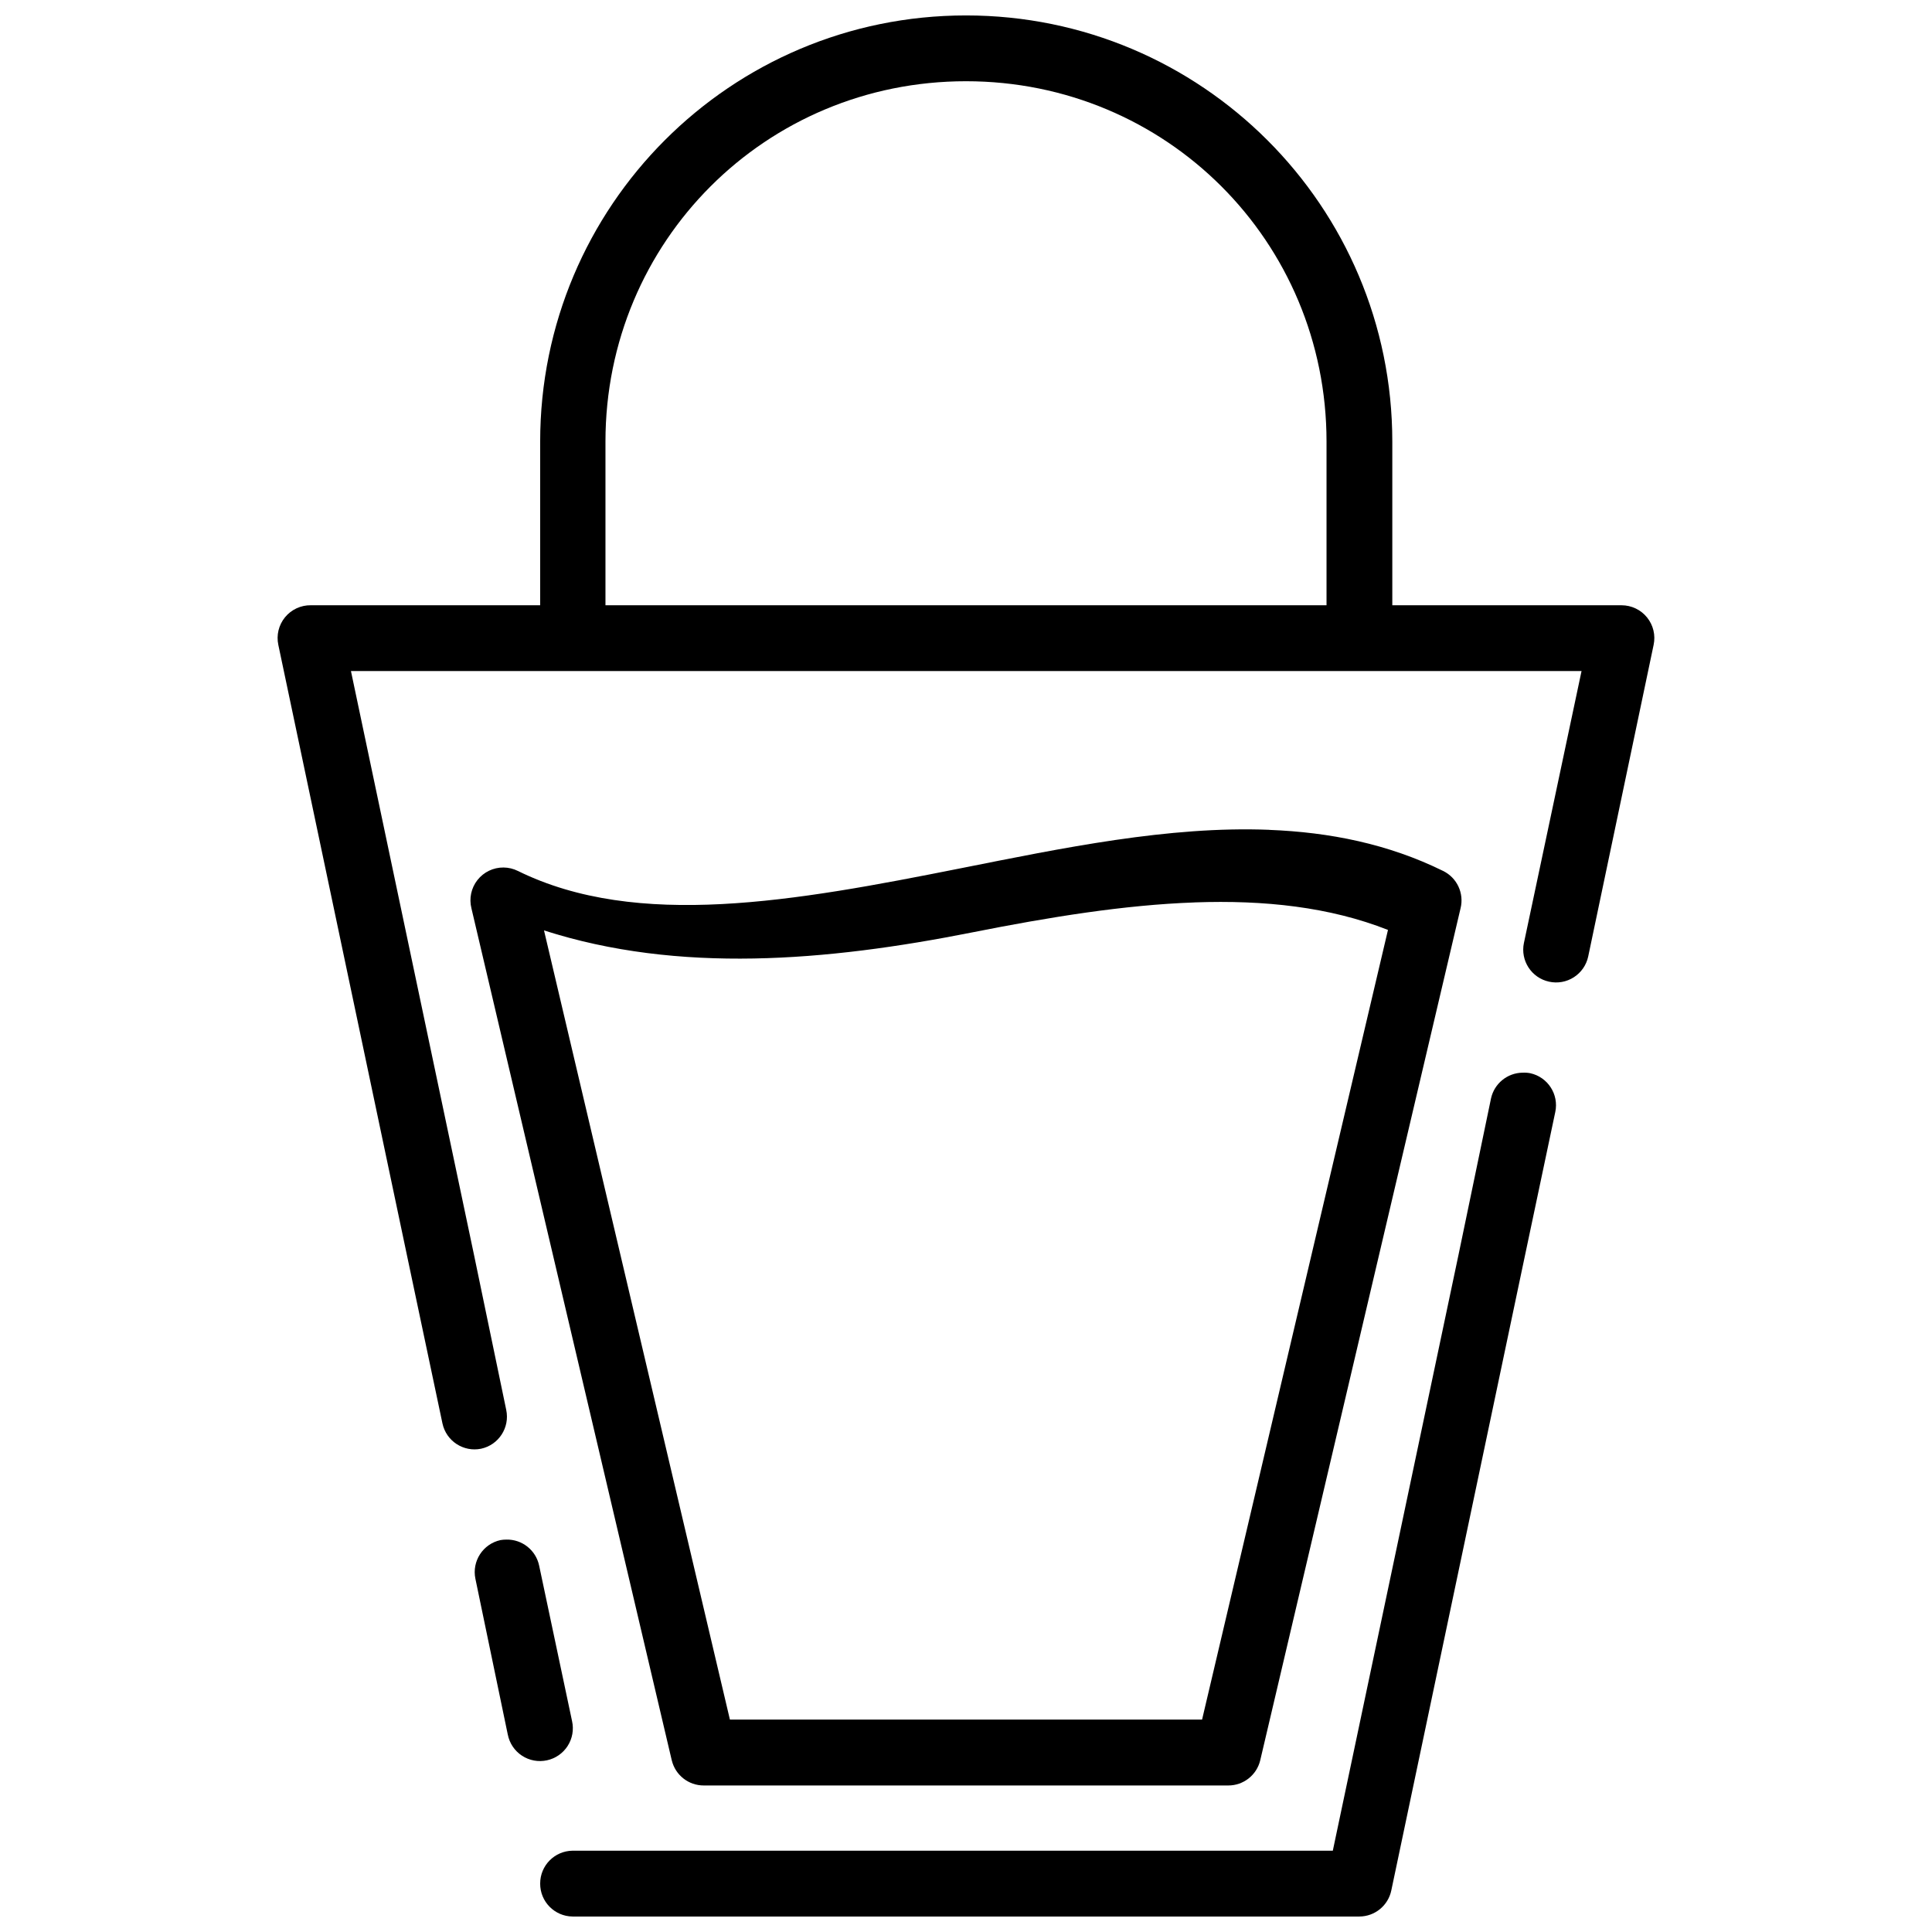 <?xml version="1.0" encoding="UTF-8"?>
<!-- Uploaded to: SVG Repo, www.svgrepo.com, Generator: SVG Repo Mixer Tools -->
<svg width="800px" height="800px" version="1.1" viewBox="144 144 512 512" xmlns="http://www.w3.org/2000/svg">
 <defs>
  <clipPath id="a">
   <path d="m217 148.09h366v503.81h-366z"/>
  </clipPath>
 </defs>
 <g clip-path="url(#a)">
  <path d="m400 148.09c-62.406 0-112.85 50.543-112.85 112.95v43.363h-60.766v-0.004c-2.648-0.039-5.172 1.133-6.848 3.18-1.68 2.047-2.332 4.75-1.773 7.34l34.777 165.03 8.719 41.293v-0.004c1.004 4.664 5.578 7.644 10.25 6.684 4.664-1.016 7.633-5.609 6.648-10.281l-8.582-41.293-32.57-154.51h326.12l-15.27 72.062-0.004 0.004c-0.965 4.66 2 9.23 6.652 10.246 2.258 0.504 4.625 0.086 6.574-1.164 1.949-1.246 3.32-3.223 3.809-5.484l17.336-82.582c0.555-2.566-0.082-5.242-1.73-7.285-1.645-2.043-4.129-3.231-6.75-3.234h-60.766v-43.363c0-62.406-50.578-112.95-112.98-112.95zm0 17.438c53.082 0 95.543 42.43 95.543 95.508v43.363h-191.09v-43.363c0-53.082 42.461-95.508 95.543-95.508zm80.344 198.38c-26.676-1.039-54.703 4.82-82.008 10.246-43.684 8.688-85.418 16.25-117.09 0.656-1.191-0.594-2.5-0.906-3.832-0.914-2.684-0.016-5.227 1.211-6.883 3.32-1.66 2.109-2.25 4.867-1.602 7.473l53.098 225.83 0.004-0.004c0.941 3.914 4.453 6.668 8.48 6.652h139.01c4.016 0 7.508-2.75 8.449-6.652l53.098-225.83v0.004c0.973-3.969-0.949-8.078-4.617-9.875-14.562-7.176-30.102-10.27-46.109-10.891zm-19.781 19.238c18.539-0.664 35.82 1.207 51.266 7.293l-49.266 209.27h-125.13l-49.266-209.14c35.676 11.465 74.793 8.203 113.49 0.523 20.551-4.082 40.359-7.281 58.898-7.938zm86.891 45.125c-4.004 0.074-7.438 2.879-8.312 6.785l-8.582 41.293-33.352 158.11h-201.47l-0.004-0.004c-4.769 0.059-8.602 3.949-8.582 8.723-0.02 4.769 3.812 8.664 8.582 8.719h208.53c4.098-0.027 7.617-2.91 8.449-6.922l34.742-165.03 8.719-41.293v0.004c0.969-4.66-2-9.23-6.648-10.246-0.684-0.129-1.375-0.172-2.07-0.133zm-269.29 123.74c-0.512-0.004-1.023 0.043-1.531 0.129-4.648 1.02-7.613 5.586-6.648 10.246l8.582 41.293h0.004c0.445 2.293 1.801 4.312 3.754 5.594 1.953 1.285 4.344 1.727 6.625 1.227 2.266-0.488 4.238-1.859 5.488-3.809 1.246-1.949 1.668-4.312 1.164-6.574l-8.719-41.191v0.004c-0.852-4.113-4.523-7.027-8.723-6.922z"/>
 </g>
</svg>